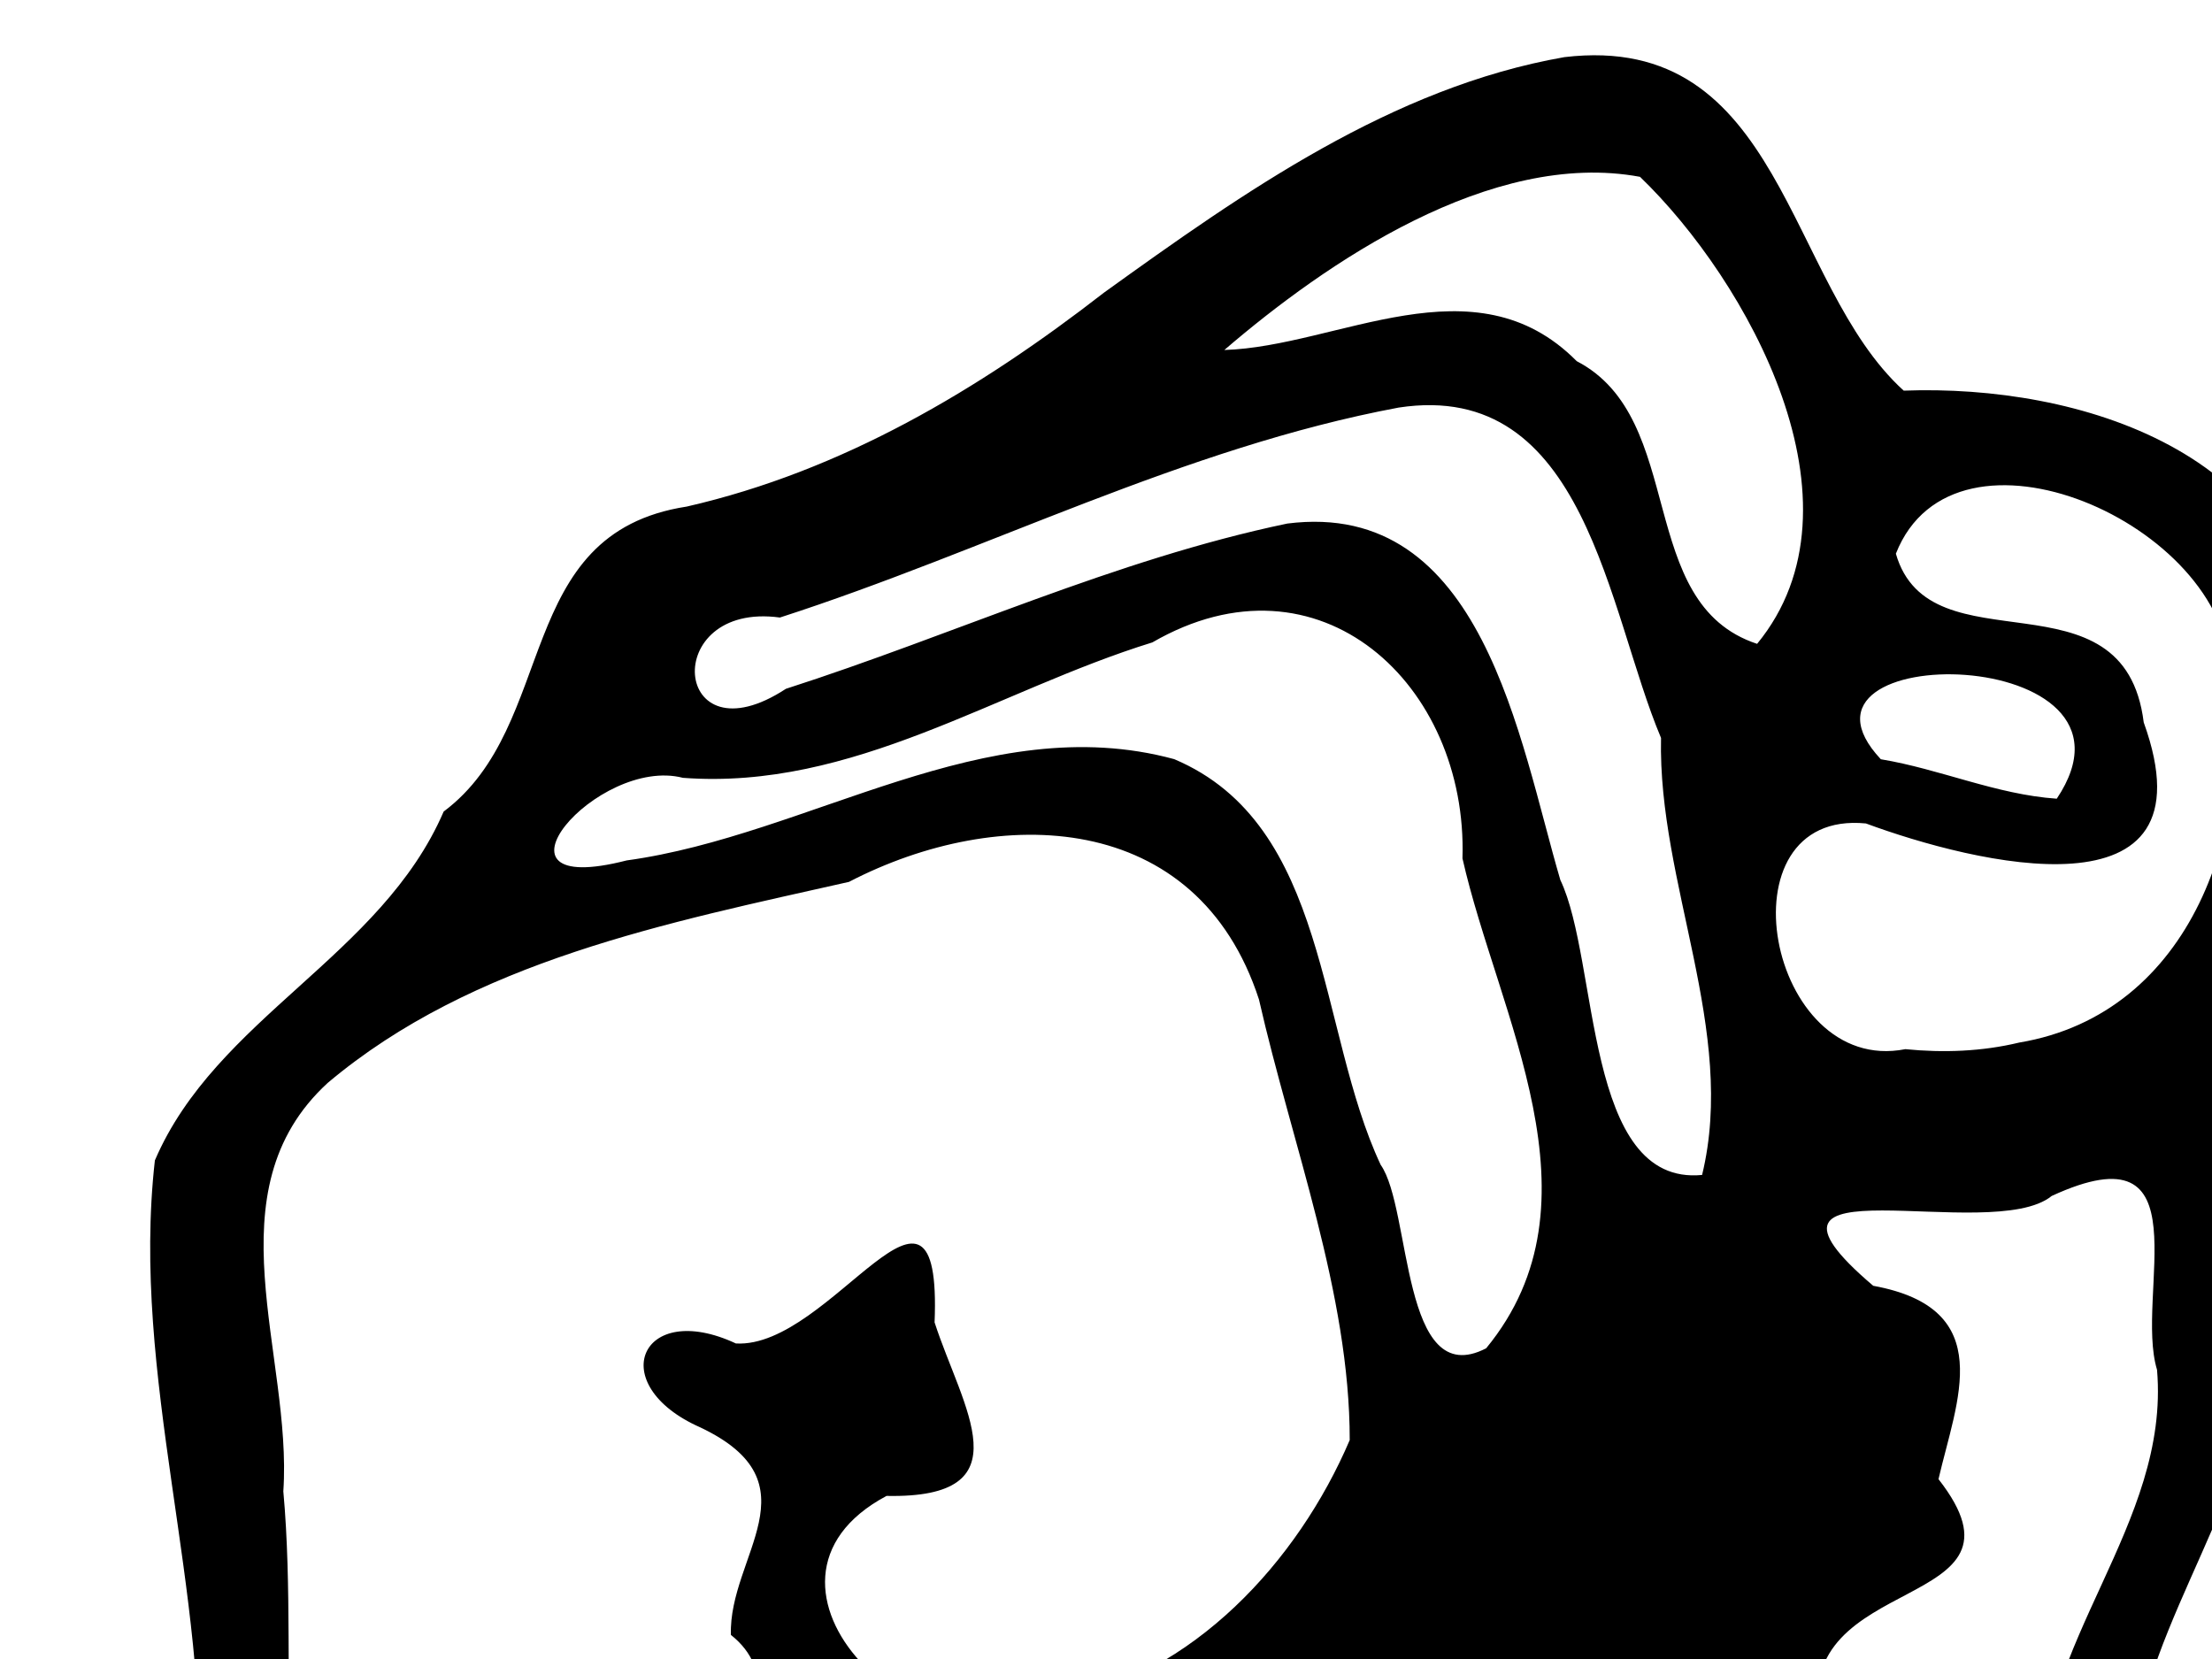 <?xml version="1.0"?><svg width="640" height="480" xmlns="http://www.w3.org/2000/svg">
 <g>
  <title>Layer 1</title>
  <path fill="#000000" id="path1441" d="m152.534,1013.793c-18.441,-42.171 5.726,-88.716 -3.497,-132.88c2.911,-71.501 8.423,-147.423 -27.66,-212.44c-24.668,-46.784 -67.292,-88.892 -63.96,-145.619c3.283,-62.854 -19.676,-124.484 -12.606,-187.114c17.666,-41.233 65.493,-59.034 83.554,-100.932c33.51,-25.045 19.8,-80.474 70.324,-88.238c44.996,-10.302 84.594,-33.829 120.708,-61.887c40.435,-29.096 83.358,-59.411 133.21,-68.15c63.34,-7.549 64.054,65.525 98.191,96.491c50.82,-1.883 114.854,17.85 118.723,78.901c9.425,63.084 -22.354,123.485 -15.362,186.675c3.748,45.773 -28.659,81.817 -36.154,123.8c-5.761,56.978 6.185,126.477 -42.306,168.429c-23.273,40.628 -15.242,91.357 -36.361,133.745c-18.647,44.785 -2.893,92.535 -11.112,138.402c-20.223,28.436 -26.549,-43.43 -32.407,-57.527c-2.19,-49.584 -74.616,-62.964 -74.965,-5.615c0.33,20.148 -14.081,80.732 -30.208,35.492c6.775,-38.038 -1.513,-74.395 -35.593,-96.516c-6.1,-29.946 53.023,-18.569 54.089,-54.363c1.397,-25.24 51.779,-60.982 41.188,-15.785c-12.733,50.421 53.119,71.927 68.787,20.354c28.21,-43.227 -29.662,-98.126 28.114,-123.838c44.852,-26.341 38.857,-80.435 43.329,-124.76c-1.685,-45.018 37.35,-79.204 33.536,-124.095c-6.591,-21.732 14.097,-70.866 -30.483,-50.292c-17.458,14.273 -96.008,-11.738 -51.63,25.987c36.226,6.609 24.128,33.178 18.884,55.945c30.49,38.973 -42.704,26.214 -34.273,69.787c-8.475,37.365 -52.173,32.884 -64.503,70.715c-24.567,18.318 -16.391,57.96 -19.331,74.629c-34.692,-14.829 -34.182,-68.205 -71.614,-84.811c-40.012,-30.49 -96.591,-40.458 -143.944,-24.678c-39.357,-4.068 10.431,-39.822 -15.728,-60.573c-0.737,-22.824 25.246,-43.901 -8.891,-60.059c-27.916,-12.347 -17.237,-37.121 10.332,-24.27c27.581,1.615 59.707,-61.47 57.489,-6.096c8.01,24.715 26.633,51.03 -13.901,50.206c-47.327,25.198 10.396,82.759 49.677,59.369c38.897,-7.304 69.316,-40.352 84.335,-75.526c0.043,-42.322 -16.769,-85.709 -26.259,-127.483c-17.879,-54.978 -75.239,-56.538 -118.621,-34.019c-52.308,11.799 -108.827,22.785 -150.838,58.182c-34.146,31.363 -10.132,78.747 -12.822,118.136c5.033,55.289 -6.989,115.524 24.53,164.966c24.74,47.433 66.012,88.982 66.494,145.713c10.375,47.433 -4.022,94.829 1.677,141.742c10.979,40.102 17.413,95.829 -11.538,130.791c-3.383,1.501 -7.529,1.215 -10.602,-0.89zm277.454,-623.688c35.028,-42.553 3.391,-96.369 -6.85,-141.742c1.608,-50.225 -41.411,-90.451 -89.727,-62.494c-45.191,13.974 -86.559,42.86 -135.821,39.18c-24.712,-6.39 -60.523,35.266 -16.283,23.9c53.02,-7.263 103.79,-44.136 158.431,-29.303c44.99,19.025 41.361,78.271 59.742,117.385c8.965,12.706 5.82,65.844 30.507,53.073zm62.479,-50.154c10.142,-41.756 -12.832,-84.424 -11.88,-126.443c-15.551,-36.84 -21.658,-103.856 -75.893,-95.586c-62.27,11.647 -119.075,41.394 -179.04,60.748c-34.96,-4.747 -31.149,42.149 1.738,20.622c48.431,-15.552 95.221,-37.401 145.056,-47.811c56.659,-7.205 67.095,62.694 79.013,103.14c11.234,23.477 6.825,88.627 41.005,85.329zm91.762,-38.307c50.116,-8.383 68.376,-63.101 60.875,-107.432c-0.804,-42.489 -79.603,-77.153 -96.57,-34.01c9.843,34.171 66.078,3.533 71.711,48.802c21.12,58.523 -49.497,40.655 -80.376,29.247c-42.807,-4.209 -28.496,73.18 11.405,65.303c10.978,1.095 22.205,0.682 32.954,-1.91zm10.855,-70.555c30.328,-45.265 -83.719,-46.426 -50.904,-11.415c17.183,2.846 33.417,10.213 50.904,11.415zm-86.699,-44.805c33.305,-40.509 -2.79,-105.154 -33.875,-135.122c-43.098,-7.991 -91.029,24.965 -120.272,50.102c32.856,-0.996 72.328,-26.699 101.952,3.227c32.166,16.694 16.669,70.096 52.195,81.792z"/>
 </g>
</svg>